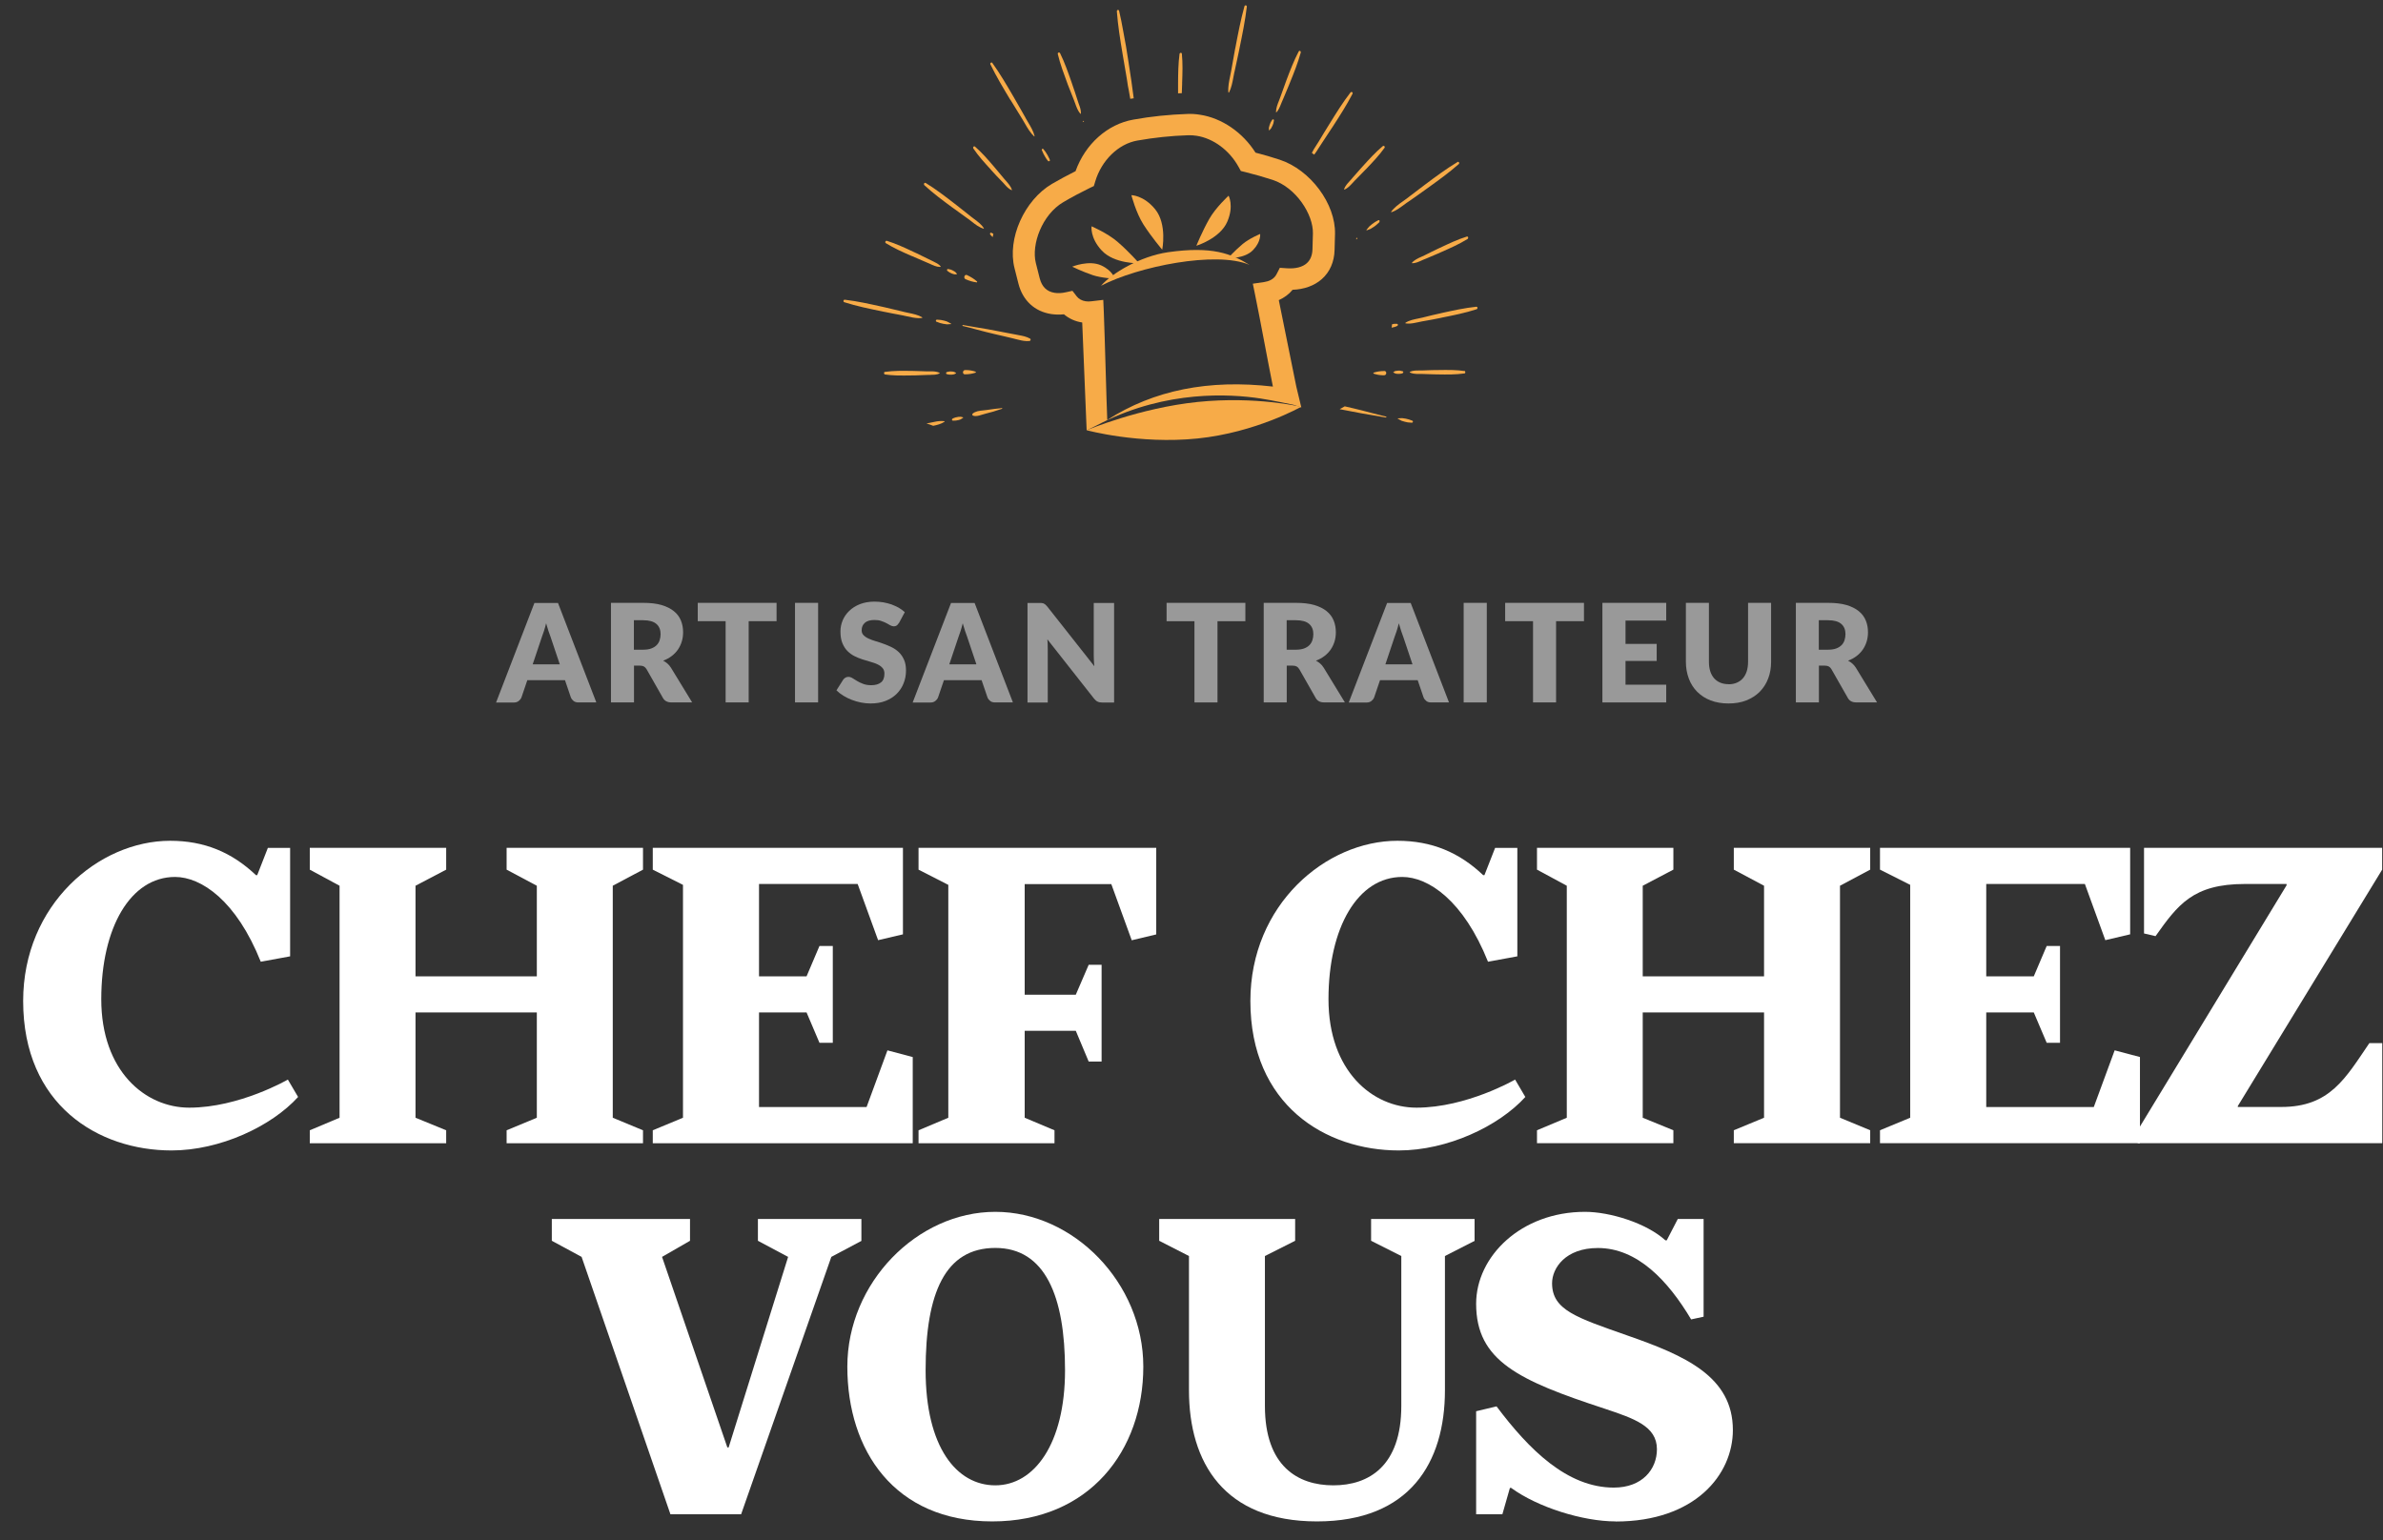 <svg width="99" height="64" viewBox="0 0 99 64" fill="none" xmlns="http://www.w3.org/2000/svg">
<rect x="0" y="0" width="99" height="64" fill="#333333" stroke="none"/>
<g clip-path="url(#clip0_2660_18155)">
<path d="M12.387 45.58C11.279 46.805 9.139 47.806 7.128 47.806C4.081 47.806 0.962 45.916 0.962 41.594C0.962 37.59 4.099 34.938 7.07 34.938C8.491 34.938 9.635 35.418 10.632 36.365H10.686L11.128 35.234H12.053V39.74L10.833 39.964C9.819 37.424 8.362 36.441 7.272 36.441C5.426 36.441 4.207 38.537 4.207 41.522C4.207 44.506 6.034 46.028 7.862 46.028C9.948 46.028 11.959 44.861 11.959 44.861L12.384 45.583L12.387 45.58Z" fill="white"/>
<path d="M26.713 47.506H21.047V46.968L22.302 46.447V42.071H17.262V46.447L18.536 46.968V47.506H12.87V46.968L14.107 46.447V36.806L12.87 36.138V35.23H18.536V36.138L17.262 36.806V40.571H22.302V36.806L21.047 36.138V35.23H26.713V36.138L25.457 36.806V46.447L26.713 46.968V47.506Z" fill="white"/>
<path d="M37.915 47.506H27.119V46.968L28.374 46.447V36.77L27.119 36.138V35.23H37.512V38.826L36.48 39.068L35.631 36.734H31.533V40.571H33.508L34.044 39.31H34.598V43.332H34.044L33.508 42.071H31.533V46.003H36.001L36.868 43.647L37.919 43.925V47.502L37.915 47.506Z" fill="white"/>
<path d="M48.031 38.83L47.017 39.072L46.168 36.737H42.57V41.334H44.693L45.229 40.091H45.765V44.113H45.229L44.693 42.834H42.57V46.447L43.808 46.968V47.506H38.16V46.968L39.397 46.447V36.77L38.16 36.138V35.23H48.035V38.826L48.031 38.83Z" fill="white"/>
<path d="M63.372 45.58C62.264 46.805 60.123 47.806 58.112 47.806C55.065 47.806 51.946 45.916 51.946 41.594C51.946 37.59 55.083 34.938 58.055 34.938C59.476 34.938 60.62 35.418 61.616 36.365H61.67L62.113 35.234H63.037V39.74L61.818 39.964C60.803 37.424 59.346 36.441 58.256 36.441C56.41 36.441 55.191 38.537 55.191 41.522C55.191 44.506 57.019 46.028 58.846 46.028C60.933 46.028 62.944 44.861 62.944 44.861L63.368 45.583L63.372 45.58Z" fill="white"/>
<path d="M77.696 47.505H72.03V46.967L73.286 46.447V42.071H68.246V46.447L69.519 46.967V47.505H63.853V46.967L65.091 46.447V36.806L63.853 36.137V35.23H69.519V36.137L68.246 36.806V40.571H73.286V36.806L72.03 36.137V35.23H77.696V36.137L76.441 36.806V46.447L77.696 46.967V47.505Z" fill="white"/>
<path d="M88.899 47.505H78.103V46.967L79.358 46.447V36.769L78.103 36.137V35.23H88.496V38.825L87.464 39.068L86.615 36.733H82.517V40.571H84.492L85.028 39.31H85.582V43.332H85.028L84.492 42.071H82.517V46.002H86.985L87.852 43.646L88.903 43.924V47.502L88.899 47.505Z" fill="white"/>
<path d="M98.962 47.505H88.809V46.967L94.994 36.788V36.733H93.26C91.101 36.733 90.472 37.604 89.55 38.901L89.072 38.789V35.23H98.965V36.137L92.968 45.962V45.999H94.778C96.789 45.999 97.436 44.813 98.433 43.346H98.969V47.498L98.962 47.505Z" fill="white"/>
<path d="M35.793 51.56L34.537 52.229L30.789 62.925H27.853L24.162 52.229L22.925 51.56V50.653H28.666V51.56L27.504 52.229L30.217 60.146H30.271L32.742 52.229L31.487 51.56V50.653H35.786V51.56H35.793Z" fill="white"/>
<path d="M41.221 63.221C37.159 63.221 35.202 60.273 35.202 56.789C35.202 53.306 38.102 50.357 41.35 50.357C44.599 50.357 47.498 53.306 47.498 56.789C47.498 60.273 45.264 63.221 41.224 63.221H41.221ZM41.35 51.857C39.264 51.857 38.454 53.728 38.454 56.937C38.454 60.146 39.746 61.722 41.35 61.722C42.955 61.722 44.246 60.016 44.246 56.937C44.246 53.858 43.415 51.857 41.35 51.857Z" fill="white"/>
<path d="M61.267 51.56L60.029 52.193V57.772C60.029 60.775 58.572 63.221 54.712 63.221C50.852 63.221 49.395 60.775 49.395 57.772V52.193L48.158 51.56V50.653H53.806V51.56L52.55 52.193V58.423C52.55 60.927 53.917 61.722 55.392 61.722C56.867 61.722 58.216 60.923 58.216 58.423V52.193L56.961 51.56V50.653H61.26V51.56H61.267Z" fill="white"/>
<path d="M67.12 63.221C65.753 63.221 63.872 62.629 62.782 61.83H62.728L62.415 62.925H61.325V58.643L62.173 58.441C63.523 60.24 65.109 61.816 67.045 61.816C68.225 61.816 68.836 61.057 68.836 60.222C68.836 59.257 67.876 58.943 66.66 58.535C63.098 57.367 61.325 56.551 61.325 54.176C61.325 52.211 63.188 50.357 65.847 50.357C66.879 50.357 68.394 50.819 69.189 51.542H69.243L69.703 50.653H70.775V54.715L70.257 54.827C69.297 53.215 68.023 51.86 66.383 51.86C65.034 51.86 64.48 52.695 64.48 53.324C64.48 54.437 65.494 54.751 67.599 55.492C69.998 56.327 71.991 57.197 71.991 59.423C71.991 61.277 70.423 63.225 67.12 63.225V63.221Z" fill="white"/>
<path d="M24.775 29.189H24.034C23.951 29.189 23.882 29.171 23.832 29.131C23.782 29.091 23.742 29.044 23.717 28.983L23.472 28.264H21.907L21.663 28.983C21.641 29.037 21.605 29.084 21.551 29.127C21.497 29.171 21.433 29.192 21.353 29.192H20.609L22.202 25.055H23.181L24.775 29.192V29.189ZM23.256 27.606L22.875 26.471C22.846 26.399 22.817 26.316 22.785 26.218C22.753 26.121 22.72 26.016 22.688 25.9C22.659 26.016 22.631 26.124 22.598 26.222C22.566 26.32 22.537 26.406 22.508 26.479L22.13 27.606H23.256Z" fill="white" fill-opacity="0.5"/>
<path d="M28.753 29.188H27.89C27.728 29.188 27.613 29.127 27.544 29.008L26.861 27.808C26.828 27.757 26.792 27.718 26.753 27.696C26.713 27.674 26.656 27.66 26.584 27.66H26.339V29.188H25.382V25.051H26.72C27.019 25.051 27.271 25.08 27.483 25.141C27.692 25.203 27.864 25.289 27.997 25.398C28.131 25.506 28.228 25.636 28.289 25.788C28.35 25.936 28.379 26.099 28.379 26.276C28.379 26.41 28.361 26.536 28.325 26.655C28.289 26.774 28.235 26.887 28.167 26.988C28.098 27.089 28.012 27.179 27.908 27.259C27.803 27.338 27.688 27.403 27.551 27.454C27.613 27.486 27.674 27.526 27.728 27.573C27.782 27.62 27.832 27.678 27.875 27.747L28.753 29.185V29.188ZM26.724 26.998C26.854 26.998 26.965 26.98 27.055 26.948C27.145 26.915 27.22 26.868 27.278 26.811C27.335 26.753 27.379 26.684 27.404 26.605C27.429 26.525 27.444 26.442 27.444 26.352C27.444 26.171 27.386 26.026 27.267 25.925C27.148 25.824 26.969 25.773 26.72 25.773H26.335V26.998H26.72H26.724Z" fill="white" fill-opacity="0.5"/>
<path d="M32.262 25.813H31.103V29.188H30.146V25.813H28.988V25.051H32.262V25.813Z" fill="white" fill-opacity="0.5"/>
<path d="M33.988 29.188H33.028V25.051H33.988V29.188Z" fill="white" fill-opacity="0.5"/>
<path d="M37.34 25.893C37.312 25.936 37.283 25.973 37.25 25.994C37.218 26.016 37.178 26.027 37.132 26.027C37.089 26.027 37.042 26.012 36.991 25.987C36.941 25.958 36.883 25.929 36.822 25.893C36.758 25.86 36.686 25.828 36.606 25.803C36.527 25.774 36.434 25.763 36.329 25.763C36.15 25.763 36.016 25.803 35.93 25.879C35.844 25.954 35.797 26.059 35.797 26.189C35.797 26.273 35.822 26.341 35.876 26.395C35.93 26.45 35.998 26.497 36.085 26.536C36.171 26.576 36.268 26.612 36.38 26.645C36.491 26.677 36.603 26.713 36.718 26.757C36.833 26.797 36.945 26.847 37.056 26.901C37.168 26.956 37.265 27.028 37.351 27.111C37.437 27.194 37.506 27.299 37.56 27.422C37.614 27.544 37.639 27.693 37.639 27.863C37.639 28.054 37.606 28.231 37.538 28.397C37.473 28.564 37.376 28.708 37.25 28.834C37.124 28.957 36.97 29.055 36.786 29.127C36.603 29.2 36.394 29.232 36.16 29.232C36.031 29.232 35.901 29.218 35.768 29.192C35.635 29.167 35.506 29.127 35.383 29.08C35.257 29.033 35.142 28.976 35.034 28.907C34.926 28.842 34.829 28.766 34.75 28.686L35.034 28.238C35.056 28.206 35.088 28.18 35.124 28.159C35.16 28.137 35.2 28.126 35.243 28.126C35.3 28.126 35.358 28.144 35.416 28.18C35.473 28.217 35.538 28.256 35.61 28.3C35.682 28.343 35.765 28.383 35.862 28.419C35.955 28.455 36.067 28.473 36.196 28.473C36.369 28.473 36.506 28.433 36.599 28.358C36.696 28.282 36.743 28.159 36.743 27.993C36.743 27.895 36.718 27.819 36.664 27.758C36.61 27.696 36.542 27.646 36.455 27.606C36.369 27.566 36.272 27.53 36.164 27.501C36.056 27.472 35.941 27.436 35.829 27.4C35.714 27.364 35.603 27.317 35.495 27.263C35.387 27.208 35.29 27.136 35.203 27.049C35.117 26.963 35.049 26.851 34.995 26.721C34.941 26.59 34.916 26.428 34.916 26.233C34.916 26.077 34.948 25.926 35.009 25.777C35.07 25.629 35.164 25.499 35.282 25.384C35.401 25.268 35.552 25.174 35.725 25.105C35.901 25.037 36.103 25 36.326 25C36.452 25 36.574 25.011 36.693 25.029C36.812 25.051 36.927 25.08 37.035 25.116C37.142 25.156 37.243 25.203 37.337 25.253C37.43 25.308 37.513 25.369 37.589 25.438L37.351 25.882L37.34 25.893Z" fill="white" fill-opacity="0.5"/>
<path d="M42.082 29.189H41.341C41.258 29.189 41.19 29.171 41.14 29.131C41.089 29.091 41.05 29.044 41.025 28.983L40.78 28.264H39.215L38.97 28.983C38.949 29.037 38.913 29.084 38.859 29.127C38.805 29.171 38.74 29.192 38.661 29.192H37.916L39.51 25.055H40.489L42.082 29.192V29.189ZM40.564 27.606L40.183 26.471C40.154 26.399 40.125 26.316 40.093 26.218C40.06 26.121 40.028 26.016 39.996 25.9C39.967 26.016 39.938 26.124 39.906 26.222C39.873 26.32 39.845 26.406 39.816 26.479L39.438 27.606H40.564Z" fill="white" fill-opacity="0.5"/>
<path d="M46.284 25.055V29.192H45.788C45.716 29.192 45.651 29.181 45.601 29.156C45.55 29.134 45.5 29.091 45.453 29.033L43.511 26.565C43.518 26.637 43.525 26.71 43.525 26.778C43.525 26.847 43.528 26.912 43.528 26.974V29.192H42.687V25.055H43.19C43.233 25.055 43.266 25.055 43.295 25.062C43.323 25.062 43.349 25.073 43.37 25.084C43.392 25.094 43.413 25.109 43.435 25.127C43.456 25.145 43.478 25.17 43.507 25.203L45.464 27.685C45.453 27.606 45.45 27.53 45.446 27.454C45.442 27.378 45.439 27.31 45.439 27.244V25.055H46.281H46.284Z" fill="white" fill-opacity="0.5"/>
<path d="M51.738 25.814H50.58V29.189H49.623V25.814H48.465V25.051H51.738V25.814Z" fill="white" fill-opacity="0.5"/>
<path d="M55.871 29.188H55.008C54.846 29.188 54.731 29.127 54.662 29.008L53.979 27.808C53.947 27.757 53.91 27.718 53.871 27.696C53.831 27.674 53.774 27.66 53.702 27.66H53.457V29.188H52.5V25.051H53.839C54.137 25.051 54.389 25.08 54.601 25.141C54.81 25.203 54.983 25.289 55.116 25.398C55.249 25.506 55.346 25.636 55.407 25.788C55.468 25.936 55.497 26.099 55.497 26.276C55.497 26.41 55.479 26.536 55.443 26.655C55.407 26.774 55.353 26.887 55.285 26.988C55.216 27.089 55.13 27.179 55.026 27.259C54.921 27.338 54.806 27.403 54.67 27.454C54.731 27.486 54.792 27.526 54.846 27.573C54.9 27.62 54.95 27.678 54.993 27.747L55.871 29.185V29.188ZM53.842 26.998C53.972 26.998 54.083 26.98 54.173 26.948C54.263 26.915 54.339 26.868 54.396 26.811C54.454 26.753 54.497 26.684 54.522 26.605C54.547 26.525 54.562 26.442 54.562 26.352C54.562 26.171 54.504 26.026 54.385 25.925C54.267 25.824 54.087 25.773 53.839 25.773H53.454V26.998H53.839H53.842Z" fill="white" fill-opacity="0.5"/>
<path d="M60.199 29.189H59.458C59.376 29.189 59.307 29.171 59.257 29.131C59.206 29.091 59.167 29.044 59.142 28.983L58.897 28.264H57.332L57.087 28.983C57.066 29.037 57.03 29.084 56.976 29.127C56.922 29.171 56.857 29.192 56.778 29.192H56.033L57.627 25.055H58.606L60.199 29.192V29.189ZM58.681 27.606L58.3 26.471C58.271 26.399 58.242 26.316 58.21 26.218C58.178 26.121 58.145 26.016 58.113 25.9C58.084 26.016 58.055 26.124 58.023 26.222C57.99 26.32 57.962 26.406 57.933 26.479L57.555 27.606H58.681Z" fill="white" fill-opacity="0.5"/>
<path d="M61.768 29.189H60.807V25.051H61.768V29.189Z" fill="white" fill-opacity="0.5"/>
<path d="M65.805 25.813H64.646V29.188H63.689V25.813H62.531V25.051H65.805V25.813Z" fill="white" fill-opacity="0.5"/>
<path d="M67.531 25.792V26.757H68.826V27.465H67.531V28.452H69.222V29.189H66.571V25.051H69.222V25.788H67.531V25.792Z" fill="white" fill-opacity="0.5"/>
<path d="M71.812 28.434C71.942 28.434 72.053 28.412 72.154 28.369C72.255 28.325 72.341 28.264 72.409 28.184C72.478 28.105 72.532 28.007 72.568 27.892C72.604 27.776 72.622 27.646 72.622 27.501V25.051H73.579V27.501C73.579 27.754 73.539 27.989 73.456 28.199C73.374 28.412 73.258 28.593 73.104 28.748C72.953 28.9 72.766 29.019 72.546 29.106C72.327 29.192 72.082 29.232 71.808 29.232C71.535 29.232 71.287 29.189 71.067 29.106C70.848 29.023 70.665 28.9 70.51 28.748C70.359 28.596 70.24 28.412 70.161 28.199C70.082 27.985 70.039 27.754 70.039 27.501V25.051H70.996V27.498C70.996 27.642 71.013 27.772 71.049 27.888C71.085 28.004 71.139 28.101 71.208 28.181C71.276 28.26 71.362 28.322 71.463 28.365C71.564 28.408 71.679 28.43 71.805 28.43L71.812 28.434Z" fill="white" fill-opacity="0.5"/>
<path d="M77.979 29.188H77.115C76.953 29.188 76.838 29.127 76.77 29.008L76.086 27.808C76.054 27.757 76.018 27.718 75.978 27.696C75.939 27.674 75.881 27.66 75.809 27.66H75.565V29.188H74.608V25.051H75.946C76.245 25.051 76.496 25.08 76.709 25.141C76.917 25.203 77.09 25.289 77.223 25.398C77.356 25.506 77.453 25.636 77.514 25.788C77.576 25.936 77.604 26.099 77.604 26.276C77.604 26.41 77.586 26.536 77.55 26.655C77.514 26.774 77.46 26.887 77.392 26.988C77.324 27.089 77.237 27.179 77.133 27.259C77.029 27.338 76.914 27.403 76.777 27.454C76.838 27.486 76.899 27.526 76.953 27.573C77.007 27.62 77.058 27.678 77.101 27.747L77.979 29.185V29.188ZM75.95 26.998C76.079 26.998 76.191 26.98 76.281 26.948C76.371 26.915 76.446 26.868 76.504 26.811C76.561 26.753 76.604 26.684 76.629 26.605C76.655 26.525 76.669 26.442 76.669 26.352C76.669 26.171 76.612 26.026 76.493 25.925C76.374 25.824 76.194 25.773 75.946 25.773H75.561V26.998H75.946H75.95Z" fill="white" fill-opacity="0.5"/>
<path d="M47.01 3.416L46.992 3.297C46.96 3.062 46.924 2.824 46.884 2.585C46.819 2.159 46.751 1.729 46.665 1.302C46.614 1.017 46.56 0.731 46.492 0.449C46.485 0.424 46.471 0.41 46.449 0.41C46.435 0.41 46.42 0.417 46.413 0.428C46.402 0.439 46.399 0.457 46.399 0.471C46.442 1.053 46.535 1.631 46.629 2.191L46.64 2.26C46.69 2.563 46.74 2.86 46.791 3.142C46.805 3.214 46.812 3.286 46.827 3.362C46.845 3.496 46.866 3.629 46.895 3.756C46.917 3.879 46.938 3.994 46.956 4.106C47.003 4.099 47.053 4.092 47.1 4.085C47.071 3.868 47.042 3.644 47.01 3.423V3.416Z" fill="#F7AB48"/>
<path d="M41.613 16.96C41.43 16.978 41.214 17 40.995 17.036C40.948 17.043 40.898 17.05 40.843 17.054C40.692 17.069 40.523 17.087 40.408 17.188C40.397 17.199 40.39 17.217 40.394 17.235C40.394 17.253 40.408 17.267 40.423 17.271C40.455 17.282 40.487 17.289 40.523 17.289C40.62 17.289 40.718 17.26 40.815 17.227C40.861 17.213 40.905 17.199 40.952 17.188C41.153 17.141 41.358 17.079 41.621 16.989C41.631 16.989 41.635 16.978 41.635 16.967C41.635 16.956 41.624 16.949 41.613 16.949V16.96Z" fill="#F7AB48"/>
<path d="M39.956 17.329C39.956 17.329 39.927 17.322 39.916 17.318C39.891 17.318 39.862 17.318 39.834 17.322C39.826 17.322 39.819 17.322 39.816 17.322C39.729 17.332 39.654 17.354 39.571 17.397C39.557 17.405 39.546 17.426 39.549 17.444C39.549 17.462 39.564 17.477 39.582 17.48C39.593 17.48 39.6 17.48 39.607 17.48C39.682 17.48 39.744 17.477 39.805 17.459C39.816 17.459 39.823 17.455 39.834 17.452C39.855 17.444 39.88 17.437 39.902 17.43C39.92 17.423 39.938 17.408 39.956 17.397C39.974 17.383 39.992 17.372 40.006 17.365C40.013 17.365 40.013 17.358 40.013 17.35C40.013 17.343 40.006 17.34 40.003 17.34C39.992 17.34 39.974 17.336 39.956 17.329Z" fill="#F7AB48"/>
<path d="M39.136 17.495C38.995 17.491 38.851 17.52 38.711 17.553C38.657 17.567 38.603 17.578 38.553 17.585L38.488 17.596C38.582 17.625 38.675 17.657 38.769 17.694C38.934 17.661 39.1 17.618 39.236 17.527C39.24 17.527 39.244 17.52 39.244 17.513C39.244 17.506 39.24 17.502 39.233 17.502C39.204 17.498 39.172 17.495 39.139 17.495H39.136Z" fill="#F7AB48"/>
<path d="M58.074 13.491C58.074 13.473 58.056 13.459 58.038 13.455C58.03 13.455 58.023 13.455 58.016 13.455C57.948 13.455 57.89 13.455 57.836 13.473H57.833V13.48C57.825 13.52 57.822 13.563 57.815 13.603V13.614H57.822C57.904 13.603 57.976 13.578 58.052 13.542C58.07 13.531 58.077 13.513 58.074 13.495V13.491Z" fill="#F7AB48"/>
<path d="M61.329 12.746C60.85 12.797 60.372 12.902 59.912 13.003L59.85 13.018C59.617 13.068 59.379 13.126 59.149 13.184L59.124 13.191C59.062 13.205 59.005 13.216 58.94 13.231C58.75 13.27 58.552 13.307 58.39 13.411C58.386 13.411 58.383 13.422 58.383 13.426C58.383 13.429 58.386 13.437 58.393 13.437C58.422 13.44 58.455 13.444 58.487 13.447C58.627 13.451 58.775 13.422 58.915 13.39C58.969 13.379 59.019 13.368 59.07 13.357L59.196 13.335C59.394 13.299 59.602 13.263 59.804 13.22L59.922 13.194C60.39 13.101 60.876 13.003 61.343 12.851C61.372 12.84 61.383 12.815 61.383 12.793C61.383 12.768 61.361 12.743 61.329 12.746Z" fill="#F7AB48"/>
<path d="M41.183 9.672C41.165 9.664 41.143 9.672 41.133 9.697C41.125 9.711 41.129 9.729 41.136 9.744C41.172 9.787 41.205 9.823 41.241 9.852C41.248 9.805 41.258 9.762 41.269 9.715C41.241 9.701 41.212 9.686 41.183 9.672Z" fill="#F7AB48"/>
<path d="M39.563 8.62L39.603 8.649C39.801 8.793 40.002 8.938 40.197 9.079L40.215 9.09C40.265 9.126 40.315 9.162 40.366 9.205C40.52 9.328 40.682 9.451 40.862 9.502C40.862 9.502 40.873 9.502 40.873 9.494C40.873 9.491 40.873 9.483 40.873 9.48C40.776 9.328 40.625 9.216 40.481 9.108C40.438 9.075 40.394 9.043 40.351 9.01C40.308 8.978 40.268 8.945 40.225 8.909C40.071 8.786 39.912 8.66 39.754 8.537L39.66 8.464C39.276 8.168 38.88 7.861 38.459 7.604C38.43 7.586 38.398 7.604 38.387 7.633C38.38 7.655 38.387 7.677 38.401 7.695C38.768 8.034 39.168 8.331 39.556 8.616L39.563 8.62Z" fill="#F7AB48"/>
<path d="M54.777 6.162C54.81 6.112 54.839 6.065 54.871 6.018L54.939 5.913C55.062 5.729 55.187 5.541 55.31 5.349L55.382 5.241C55.659 4.811 55.947 4.366 56.188 3.9C56.198 3.882 56.198 3.861 56.188 3.846C56.18 3.832 56.166 3.821 56.148 3.821C56.134 3.821 56.119 3.828 56.105 3.842C55.788 4.251 55.511 4.699 55.245 5.129L55.213 5.18C55.065 5.414 54.921 5.657 54.795 5.866C54.763 5.92 54.727 5.978 54.687 6.036C54.619 6.137 54.554 6.246 54.5 6.354C54.533 6.376 54.565 6.401 54.597 6.426C54.662 6.343 54.72 6.256 54.774 6.166L54.777 6.162Z" fill="#F7AB48"/>
<path d="M51.05 3.846C51.05 3.846 51.057 3.846 51.061 3.839C51.155 3.655 51.198 3.438 51.237 3.228C51.248 3.167 51.263 3.102 51.273 3.04L51.295 2.946C51.352 2.683 51.414 2.408 51.468 2.141L51.496 2C51.611 1.439 51.73 0.858 51.799 0.276C51.799 0.261 51.799 0.251 51.788 0.24C51.781 0.229 51.763 0.222 51.748 0.222C51.727 0.222 51.709 0.233 51.701 0.258C51.543 0.825 51.432 1.411 51.324 1.978L51.309 2.047C51.255 2.339 51.201 2.632 51.151 2.932C51.14 3.004 51.122 3.073 51.108 3.149C51.061 3.376 51.011 3.611 51.032 3.835C51.032 3.843 51.039 3.846 51.043 3.85L51.05 3.846Z" fill="#F7AB48"/>
<path d="M42.78 14.163C42.801 14.163 42.812 14.141 42.816 14.123C42.819 14.102 42.816 14.084 42.798 14.073C42.647 13.986 42.478 13.954 42.312 13.925C42.276 13.917 42.237 13.91 42.201 13.903C42.078 13.878 41.956 13.856 41.837 13.834C41.704 13.809 41.564 13.784 41.427 13.755C41.157 13.7 40.88 13.653 40.611 13.61C40.413 13.578 40.204 13.541 40.002 13.505C40.002 13.505 39.984 13.513 39.984 13.523C39.984 13.534 39.984 13.541 39.995 13.545C40.197 13.592 40.402 13.646 40.596 13.7C40.841 13.766 41.093 13.831 41.344 13.888C41.459 13.914 41.578 13.943 41.69 13.968C41.805 13.997 41.924 14.022 42.039 14.051C42.093 14.062 42.147 14.076 42.197 14.091C42.344 14.127 42.499 14.17 42.65 14.174C42.694 14.174 42.737 14.174 42.776 14.17L42.78 14.163Z" fill="#F7AB48"/>
<path d="M39.355 13.365C39.323 13.35 39.287 13.343 39.251 13.332C39.236 13.329 39.222 13.325 39.211 13.321C39.136 13.3 39.056 13.289 38.956 13.285C38.945 13.285 38.934 13.285 38.92 13.285C38.895 13.285 38.884 13.303 38.88 13.321C38.88 13.339 38.88 13.361 38.905 13.368C38.999 13.408 39.089 13.437 39.186 13.455C39.24 13.466 39.294 13.47 39.337 13.477C39.341 13.477 39.348 13.477 39.352 13.477C39.377 13.477 39.402 13.477 39.423 13.473C39.449 13.473 39.47 13.466 39.492 13.47C39.492 13.47 39.499 13.47 39.503 13.47C39.51 13.47 39.513 13.462 39.513 13.459C39.513 13.451 39.513 13.448 39.506 13.444C39.481 13.437 39.459 13.422 39.434 13.408C39.409 13.394 39.388 13.379 39.362 13.372L39.355 13.365Z" fill="#F7AB48"/>
<path d="M37.682 13.144C37.833 13.18 37.988 13.213 38.143 13.22C38.2 13.22 38.254 13.22 38.305 13.213C38.308 13.213 38.315 13.209 38.315 13.202C38.315 13.198 38.315 13.191 38.312 13.187C38.146 13.086 37.952 13.046 37.765 13.007C37.707 12.996 37.65 12.981 37.592 12.97L37.477 12.941C37.247 12.887 37.013 12.829 36.779 12.775L36.65 12.746C36.142 12.634 35.617 12.515 35.092 12.454C35.063 12.454 35.045 12.475 35.042 12.501C35.038 12.522 35.045 12.548 35.074 12.558C35.585 12.721 36.11 12.829 36.625 12.934L36.693 12.949C36.97 13.007 37.251 13.057 37.495 13.104C37.56 13.115 37.625 13.129 37.689 13.147L37.682 13.144Z" fill="#F7AB48"/>
<path d="M57.587 17.314C57.389 17.267 57.188 17.213 56.994 17.163C56.745 17.098 56.49 17.029 56.238 16.971C56.123 16.946 56.008 16.917 55.897 16.892C55.886 16.892 55.879 16.888 55.868 16.884L55.656 17.003C55.691 17.011 55.724 17.018 55.76 17.022C55.889 17.047 56.022 17.072 56.156 17.098C56.425 17.155 56.706 17.199 56.972 17.246C57.17 17.278 57.379 17.314 57.58 17.35C57.58 17.35 57.598 17.343 57.598 17.332C57.598 17.322 57.594 17.314 57.587 17.311V17.314Z" fill="#F7AB48"/>
<path d="M58.681 17.484C58.584 17.444 58.494 17.415 58.401 17.397C58.347 17.386 58.293 17.383 58.25 17.375C58.221 17.375 58.192 17.375 58.163 17.379C58.138 17.379 58.117 17.386 58.095 17.383C58.095 17.383 58.088 17.383 58.084 17.383C58.077 17.383 58.073 17.386 58.073 17.394C58.073 17.401 58.073 17.408 58.081 17.408C58.106 17.415 58.131 17.43 58.153 17.444C58.178 17.459 58.199 17.473 58.224 17.484C58.26 17.498 58.296 17.509 58.332 17.516C58.343 17.516 58.358 17.524 58.368 17.527C58.444 17.549 58.52 17.56 58.624 17.563C58.635 17.563 58.649 17.563 58.66 17.563C58.685 17.563 58.699 17.545 58.699 17.527C58.703 17.506 58.692 17.488 58.674 17.48L58.681 17.484Z" fill="#F7AB48"/>
<path d="M43.593 6.592C43.575 6.556 43.557 6.52 43.539 6.484C43.532 6.473 43.525 6.459 43.521 6.448C43.467 6.346 43.403 6.263 43.345 6.195C43.327 6.173 43.298 6.18 43.284 6.202C43.277 6.216 43.273 6.231 43.284 6.242C43.324 6.343 43.37 6.437 43.421 6.52C43.449 6.571 43.485 6.618 43.511 6.654C43.525 6.675 43.543 6.69 43.561 6.708C43.583 6.697 43.6 6.686 43.622 6.675C43.615 6.646 43.608 6.618 43.597 6.592H43.593Z" fill="#F7AB48"/>
<path d="M41.977 4.146L42.017 4.211C42.172 4.468 42.333 4.724 42.47 4.948C42.506 5.006 42.542 5.067 42.578 5.132C42.69 5.328 42.808 5.526 42.963 5.667C42.963 5.667 42.967 5.667 42.97 5.667C42.974 5.667 42.977 5.667 42.981 5.664C42.981 5.664 42.981 5.656 42.981 5.653C42.931 5.45 42.823 5.27 42.718 5.093C42.686 5.039 42.654 4.984 42.625 4.934L42.596 4.88C42.452 4.627 42.308 4.366 42.157 4.11L42.107 4.023C41.833 3.553 41.549 3.065 41.225 2.614C41.218 2.603 41.207 2.596 41.193 2.596C41.175 2.596 41.157 2.607 41.146 2.625C41.139 2.639 41.136 2.657 41.146 2.675C41.395 3.188 41.69 3.676 41.974 4.15L41.977 4.146Z" fill="#F7AB48"/>
<path d="M56.383 9.921C56.383 9.921 56.39 9.906 56.39 9.899C56.39 9.885 56.372 9.881 56.364 9.885C56.357 9.888 56.354 9.892 56.346 9.895V9.95C56.346 9.95 56.372 9.928 56.386 9.917L56.383 9.921Z" fill="#F7AB48"/>
<path d="M57.303 9.223C57.303 9.223 57.321 9.195 57.314 9.176C57.307 9.151 57.281 9.14 57.26 9.151C57.166 9.198 57.08 9.249 57.004 9.31C56.968 9.339 56.929 9.372 56.882 9.415C56.861 9.437 56.843 9.458 56.825 9.484C56.806 9.505 56.792 9.531 56.77 9.549C56.77 9.552 56.767 9.559 56.77 9.563C56.77 9.567 56.778 9.57 56.781 9.57C56.781 9.57 56.785 9.57 56.788 9.57C56.814 9.556 56.839 9.549 56.868 9.538C56.893 9.531 56.922 9.52 56.943 9.509C56.976 9.491 57.008 9.469 57.04 9.447C57.051 9.44 57.066 9.433 57.076 9.426C57.17 9.364 57.245 9.288 57.31 9.227L57.303 9.223Z" fill="#F7AB48"/>
<path d="M58.468 8.41L58.479 8.403C58.724 8.233 58.979 8.056 59.227 7.875L59.296 7.825C59.735 7.51 60.188 7.185 60.605 6.817C60.62 6.802 60.627 6.78 60.62 6.762C60.613 6.741 60.595 6.723 60.577 6.723C60.569 6.723 60.562 6.723 60.555 6.73C60.087 7.012 59.638 7.344 59.206 7.669L59.138 7.72C58.904 7.893 58.673 8.071 58.458 8.237C58.404 8.277 58.35 8.32 58.289 8.36C58.109 8.486 57.925 8.62 57.796 8.797C57.796 8.8 57.796 8.808 57.796 8.811C57.796 8.815 57.803 8.819 57.806 8.819C57.99 8.761 58.159 8.634 58.321 8.515C58.368 8.479 58.418 8.443 58.468 8.407V8.41Z" fill="#F7AB48"/>
<path d="M49.111 3.496V3.445C49.126 3.033 49.14 2.639 49.1 2.238C49.1 2.213 49.083 2.195 49.057 2.195C49.036 2.195 49.007 2.209 49.003 2.242C48.949 2.643 48.946 3.051 48.942 3.449V3.564C48.942 3.669 48.942 3.774 48.942 3.879C48.992 3.879 49.043 3.875 49.097 3.872C49.104 3.749 49.108 3.622 49.111 3.496Z" fill="#F7AB48"/>
<path d="M57.519 15.417C57.346 15.417 57.195 15.442 57.069 15.485C57.062 15.485 57.054 15.496 57.054 15.507C57.054 15.514 57.058 15.521 57.065 15.525C57.177 15.565 57.306 15.59 57.45 15.594C57.468 15.594 57.483 15.594 57.501 15.594C57.544 15.594 57.587 15.565 57.59 15.511C57.59 15.503 57.59 15.496 57.59 15.493C57.59 15.453 57.554 15.417 57.519 15.413V15.417Z" fill="#F7AB48"/>
<path d="M58.267 15.511C58.267 15.511 58.3 15.486 58.3 15.464C58.3 15.446 58.289 15.431 58.275 15.428C58.199 15.403 58.138 15.395 58.07 15.403C58.034 15.406 58.001 15.41 57.969 15.417C57.955 15.417 57.94 15.428 57.929 15.439C57.919 15.446 57.908 15.453 57.893 15.457C57.886 15.457 57.883 15.464 57.883 15.468C57.883 15.475 57.886 15.482 57.893 15.482C57.901 15.482 57.915 15.493 57.929 15.5C57.94 15.507 57.951 15.515 57.962 15.518C57.987 15.529 58.012 15.529 58.037 15.533H58.048C58.048 15.533 58.077 15.533 58.091 15.536C58.152 15.536 58.21 15.533 58.267 15.511Z" fill="#F7AB48"/>
<path d="M60.833 15.417C60.689 15.395 60.534 15.384 60.361 15.377C60.156 15.37 59.944 15.374 59.743 15.377H59.638C59.476 15.377 59.315 15.388 59.156 15.392C59.117 15.392 59.077 15.392 59.038 15.395C59.005 15.395 58.973 15.395 58.944 15.395C58.818 15.395 58.688 15.395 58.573 15.453C58.57 15.453 58.566 15.46 58.566 15.464C58.566 15.471 58.566 15.475 58.573 15.478C58.67 15.525 58.779 15.536 58.865 15.54C58.904 15.54 58.944 15.54 58.983 15.54C59.02 15.54 59.059 15.54 59.099 15.54H59.102C59.171 15.54 59.242 15.543 59.311 15.547C59.462 15.551 59.584 15.554 59.696 15.558H59.739C60.113 15.565 60.469 15.569 60.836 15.518C60.861 15.518 60.876 15.496 60.876 15.468C60.876 15.442 60.861 15.413 60.833 15.41V15.417Z" fill="#F7AB48"/>
<path d="M40.543 15.464C40.543 15.464 40.539 15.45 40.532 15.446C40.421 15.406 40.291 15.381 40.144 15.377C40.129 15.377 40.111 15.377 40.097 15.377C40.054 15.377 40.011 15.41 40.007 15.461C40.007 15.468 40.007 15.475 40.007 15.482C40.007 15.518 40.043 15.555 40.079 15.555C40.255 15.555 40.403 15.529 40.529 15.486C40.536 15.486 40.543 15.475 40.543 15.464Z" fill="#F7AB48"/>
<path d="M39.672 15.536C39.672 15.536 39.694 15.522 39.708 15.518C39.715 15.518 39.719 15.511 39.719 15.504C39.719 15.497 39.715 15.493 39.708 15.489C39.701 15.489 39.687 15.479 39.672 15.471C39.661 15.464 39.651 15.457 39.64 15.453C39.614 15.446 39.589 15.442 39.568 15.439H39.553C39.474 15.428 39.406 15.439 39.334 15.46C39.316 15.468 39.302 15.486 39.302 15.508C39.302 15.525 39.312 15.54 39.327 15.544C39.381 15.562 39.424 15.569 39.471 15.569C39.492 15.569 39.51 15.569 39.532 15.569H39.543C39.575 15.565 39.6 15.562 39.633 15.555C39.647 15.555 39.661 15.544 39.672 15.533V15.536Z" fill="#F7AB48"/>
<path d="M38.661 15.575C38.787 15.575 38.917 15.575 39.032 15.518C39.035 15.518 39.039 15.51 39.039 15.503C39.039 15.5 39.039 15.492 39.032 15.492C38.935 15.445 38.827 15.434 38.74 15.431C38.701 15.431 38.661 15.431 38.622 15.431C38.582 15.431 38.546 15.431 38.507 15.431H38.492C38.424 15.431 38.355 15.424 38.291 15.424C38.136 15.416 38.021 15.416 37.909 15.413H37.855C37.499 15.406 37.129 15.402 36.765 15.453C36.74 15.456 36.726 15.474 36.726 15.503C36.726 15.528 36.74 15.557 36.769 15.561C36.913 15.583 37.068 15.594 37.244 15.601C37.449 15.608 37.657 15.604 37.859 15.601H37.97C38.129 15.597 38.294 15.59 38.449 15.583C38.489 15.583 38.528 15.579 38.571 15.579C38.604 15.579 38.636 15.579 38.665 15.579L38.661 15.575Z" fill="#F7AB48"/>
<path d="M45.024 5.021C45.024 5.021 45.002 5.024 44.992 5.035C44.985 5.046 44.981 5.057 44.981 5.071C44.981 5.071 44.981 5.075 44.981 5.078C44.999 5.06 45.017 5.046 45.038 5.031C45.035 5.031 45.031 5.024 45.024 5.024V5.021Z" fill="#F7AB48"/>
<path d="M44.348 3.47V3.481C44.438 3.709 44.528 3.936 44.611 4.146C44.629 4.193 44.647 4.24 44.665 4.291C44.722 4.45 44.78 4.616 44.888 4.728C44.888 4.728 44.891 4.728 44.895 4.728H44.902C44.902 4.728 44.906 4.721 44.906 4.717C44.913 4.58 44.866 4.45 44.819 4.323C44.809 4.291 44.798 4.262 44.787 4.229C44.773 4.182 44.755 4.132 44.74 4.085C44.683 3.907 44.625 3.727 44.56 3.546C44.546 3.499 44.528 3.456 44.514 3.409C44.373 3.008 44.229 2.592 44.039 2.209C44.032 2.191 44.017 2.184 43.995 2.18C43.977 2.18 43.963 2.187 43.952 2.202C43.945 2.209 43.941 2.224 43.945 2.245C44.046 2.668 44.193 3.055 44.344 3.467L44.348 3.47Z" fill="#F7AB48"/>
<path d="M59.807 10.303C59.598 10.401 59.389 10.506 59.195 10.603C59.152 10.625 59.109 10.643 59.062 10.665C58.914 10.73 58.763 10.798 58.659 10.918C58.659 10.921 58.655 10.928 58.659 10.932C58.659 10.936 58.666 10.939 58.67 10.939C58.792 10.939 58.914 10.889 59.03 10.838C59.058 10.824 59.087 10.813 59.116 10.798C59.173 10.773 59.235 10.748 59.292 10.726C59.44 10.665 59.594 10.6 59.742 10.535C59.782 10.517 59.825 10.498 59.864 10.48C60.231 10.318 60.612 10.152 60.969 9.931C60.99 9.917 60.997 9.888 60.994 9.866C60.987 9.837 60.965 9.823 60.94 9.83C60.555 9.949 60.199 10.119 59.825 10.296L59.81 10.303H59.807Z" fill="#F7AB48"/>
<path d="M52.727 5.418C52.727 5.418 52.734 5.418 52.738 5.411C52.745 5.396 52.76 5.385 52.77 5.375C52.781 5.364 52.795 5.353 52.806 5.335C52.824 5.306 52.839 5.277 52.853 5.244L52.864 5.226C52.896 5.161 52.914 5.096 52.925 5.002C52.925 4.992 52.925 4.981 52.918 4.973C52.911 4.963 52.9 4.959 52.889 4.959C52.875 4.959 52.864 4.966 52.853 4.977C52.803 5.049 52.767 5.118 52.745 5.194C52.734 5.234 52.724 5.266 52.716 5.302C52.716 5.32 52.716 5.338 52.716 5.353C52.716 5.371 52.716 5.385 52.716 5.4C52.716 5.403 52.716 5.407 52.716 5.411C52.716 5.411 52.724 5.414 52.727 5.414V5.418Z" fill="#F7AB48"/>
<path d="M53.018 4.67H53.026C53.119 4.576 53.169 4.446 53.22 4.319C53.231 4.287 53.245 4.258 53.259 4.225C53.285 4.167 53.31 4.106 53.335 4.048C53.403 3.886 53.475 3.719 53.54 3.557C53.558 3.513 53.576 3.466 53.594 3.423C53.756 3.026 53.921 2.61 54.04 2.184C54.044 2.169 54.04 2.151 54.033 2.137C54.022 2.122 54.008 2.111 53.993 2.111C53.979 2.111 53.965 2.119 53.954 2.137C53.752 2.523 53.601 2.917 53.443 3.336C53.353 3.575 53.27 3.806 53.195 4.023C53.177 4.07 53.159 4.117 53.141 4.167C53.076 4.326 53.011 4.493 53.011 4.655C53.011 4.663 53.018 4.67 53.022 4.67H53.018Z" fill="#F7AB48"/>
<path d="M40.139 11.424C40.096 11.424 40.071 11.46 40.064 11.496C40.057 11.532 40.064 11.579 40.111 11.601C40.273 11.673 40.427 11.717 40.578 11.735C40.578 11.735 40.593 11.731 40.596 11.72C40.596 11.71 40.596 11.702 40.589 11.695C40.474 11.594 40.334 11.504 40.168 11.428C40.157 11.424 40.147 11.42 40.139 11.42V11.424Z" fill="#F7AB48"/>
<path d="M39.65 11.399C39.65 11.399 39.661 11.399 39.665 11.399C39.676 11.399 39.686 11.399 39.697 11.399C39.712 11.399 39.73 11.399 39.74 11.399C39.74 11.399 39.751 11.395 39.755 11.388C39.755 11.381 39.755 11.377 39.751 11.373C39.737 11.363 39.73 11.352 39.719 11.337C39.708 11.323 39.697 11.308 39.683 11.297C39.658 11.279 39.629 11.265 39.604 11.251L39.586 11.24C39.528 11.207 39.467 11.189 39.384 11.178C39.366 11.178 39.352 11.185 39.345 11.204C39.337 11.222 39.345 11.243 39.355 11.254C39.42 11.308 39.481 11.344 39.55 11.37C39.582 11.381 39.614 11.391 39.647 11.399H39.65Z" fill="#F7AB48"/>
<path d="M37.873 10.64H37.884C38.092 10.734 38.301 10.82 38.495 10.904C38.538 10.922 38.582 10.94 38.628 10.961C38.761 11.023 38.898 11.088 39.035 11.091C39.046 11.091 39.056 11.091 39.067 11.091C39.071 11.091 39.078 11.088 39.078 11.081C39.078 11.077 39.078 11.07 39.078 11.066C38.995 10.969 38.877 10.915 38.765 10.86C38.736 10.849 38.708 10.835 38.682 10.82C38.639 10.799 38.592 10.777 38.549 10.755C38.395 10.68 38.236 10.6 38.078 10.524C38.038 10.506 37.999 10.488 37.959 10.47C37.599 10.3 37.229 10.127 36.844 10.007C36.819 10 36.786 10.018 36.779 10.051C36.772 10.072 36.779 10.091 36.801 10.105C37.146 10.318 37.499 10.474 37.877 10.64H37.873Z" fill="#F7AB48"/>
<path d="M41.161 7.048L41.237 7.131C41.344 7.25 41.456 7.37 41.568 7.482C41.6 7.514 41.632 7.55 41.665 7.583C41.686 7.605 41.708 7.63 41.73 7.655C41.816 7.753 41.906 7.85 42.024 7.901H42.028C42.028 7.901 42.035 7.901 42.039 7.897C42.039 7.894 42.039 7.886 42.039 7.883C41.992 7.742 41.891 7.63 41.798 7.521C41.769 7.489 41.74 7.456 41.715 7.427C41.586 7.272 41.452 7.109 41.316 6.95L41.283 6.911C41.028 6.614 40.787 6.336 40.503 6.09C40.495 6.083 40.485 6.08 40.477 6.08C40.459 6.08 40.441 6.09 40.434 6.109C40.424 6.127 40.427 6.152 40.434 6.166C40.65 6.488 40.909 6.77 41.161 7.044V7.048Z" fill="#F7AB48"/>
<path d="M55.857 7.879C55.986 7.824 56.091 7.712 56.191 7.604C56.22 7.572 56.249 7.539 56.278 7.51L56.314 7.474C56.447 7.34 56.587 7.199 56.72 7.058L56.753 7.026C57.026 6.737 57.289 6.466 57.519 6.144C57.53 6.13 57.533 6.112 57.526 6.094C57.519 6.075 57.501 6.061 57.479 6.061C57.469 6.061 57.458 6.061 57.447 6.072C57.148 6.321 56.886 6.61 56.627 6.896L56.555 6.975C56.436 7.109 56.317 7.246 56.202 7.376L56.134 7.456C56.112 7.481 56.091 7.506 56.069 7.528C55.979 7.626 55.886 7.727 55.839 7.857C55.839 7.864 55.846 7.871 55.85 7.875C55.85 7.875 55.85 7.875 55.853 7.875L55.857 7.879Z" fill="#F7AB48"/>
<path d="M45.144 17.874L45.115 17.18C45.101 16.873 45.025 14.969 44.96 13.401C44.665 13.357 44.41 13.238 44.201 13.061C44.018 13.079 43.842 13.075 43.672 13.05C42.982 12.945 42.485 12.483 42.309 11.782L42.147 11.142C41.838 9.921 42.554 8.316 43.705 7.64C44.022 7.456 44.349 7.279 44.683 7.113C45.083 5.989 46.007 5.158 47.087 4.97C47.824 4.836 48.583 4.76 49.335 4.735C49.504 4.728 49.68 4.739 49.853 4.768C50.763 4.905 51.63 5.505 52.159 6.343C52.497 6.43 52.835 6.527 53.163 6.636C54.44 7.055 55.494 8.472 55.462 9.726L55.444 10.383C55.433 10.878 55.249 11.301 54.915 11.597C54.605 11.872 54.181 12.024 53.699 12.042C53.551 12.226 53.353 12.371 53.127 12.472C53.368 13.668 53.612 14.864 53.853 16.06L54.062 16.931L53.731 16.819C53.731 16.819 52.843 16.631 52.368 16.559C51.062 16.36 48.472 16.223 45.791 17.56L45.155 17.878L45.144 17.874ZM45.835 12.465L45.856 12.945C45.903 14.116 45.964 16.584 46 17.451C47.932 16.208 50.224 15.757 52.882 16.064C52.648 14.9 52.379 13.408 52.141 12.244L52.048 11.789L52.519 11.72C52.691 11.695 52.922 11.615 53.033 11.395L53.17 11.128L53.476 11.149C53.821 11.171 54.112 11.099 54.292 10.936C54.44 10.802 54.519 10.607 54.526 10.358L54.544 9.7C54.562 8.916 53.85 7.796 52.868 7.474C52.501 7.355 52.123 7.247 51.745 7.153L51.551 7.106L51.454 6.932C51.073 6.242 50.404 5.747 49.709 5.642C49.594 5.624 49.479 5.617 49.364 5.62C48.655 5.642 47.943 5.718 47.248 5.841C46.464 5.978 45.759 6.665 45.5 7.543L45.443 7.731L45.263 7.817C44.892 7.998 44.525 8.193 44.176 8.399C43.288 8.92 42.842 10.163 43.032 10.925L43.194 11.565C43.284 11.915 43.489 12.118 43.813 12.168C43.95 12.19 44.104 12.183 44.27 12.147L44.554 12.085L44.73 12.313C44.816 12.425 44.943 12.493 45.101 12.519C45.176 12.53 45.259 12.533 45.345 12.519L45.835 12.461V12.465Z" fill="#F7AB48"/>
<path d="M51.907 11.004C51.148 10.542 50.357 10.22 48.529 10.48C47.375 10.646 46.188 11.355 45.741 11.875C47.278 11.073 50.519 10.419 51.904 11.004H51.907Z" fill="#F7AB48"/>
<path d="M45.392 11.431C44.964 11.287 44.543 11.081 44.543 11.081C44.543 11.081 45.244 10.795 45.752 11.03C46.233 11.254 46.313 11.579 46.313 11.579C46.313 11.579 45.777 11.561 45.388 11.431H45.392Z" fill="#F7AB48"/>
<path d="M46.438 10.058C46.903 10.459 47.324 10.94 47.324 10.94C47.324 10.94 46.291 10.972 45.769 10.408C45.276 9.877 45.349 9.404 45.349 9.404C45.349 9.404 46.014 9.689 46.435 10.054L46.438 10.058Z" fill="#F7AB48"/>
<path d="M51.619 10.145C51.306 10.408 51.018 10.726 51.018 10.726C51.018 10.726 51.709 10.759 52.061 10.387C52.396 10.036 52.352 9.722 52.352 9.722C52.352 9.722 51.903 9.906 51.619 10.145Z" fill="#F7AB48"/>
<path d="M50.238 9.097C49.94 9.624 49.702 10.213 49.702 10.213C49.702 10.213 50.688 9.91 50.987 9.212C51.271 8.551 51.041 8.132 51.041 8.132C51.041 8.132 50.512 8.616 50.238 9.097Z" fill="#F7AB48"/>
<path d="M47.503 9.328C47.849 9.867 48.284 10.376 48.284 10.376C48.284 10.376 48.496 9.321 47.993 8.699C47.514 8.11 47.003 8.11 47.003 8.11C47.003 8.11 47.19 8.837 47.503 9.328Z" fill="#F7AB48"/>
<path d="M54.058 16.902C54.058 16.902 52.18 17.972 49.752 18.221C47.32 18.471 45.147 17.878 45.147 17.878C45.147 17.878 47.327 16.953 49.755 16.703C52.187 16.454 54.058 16.906 54.058 16.906V16.902Z" fill="#F7AB48"/>
</g>
<defs>
<clipPath id="clip0_2660_18155">
<rect width="98" height="63" fill="white" transform="translate(0.961 0.221)"/>
</clipPath>
</defs>
</svg>

